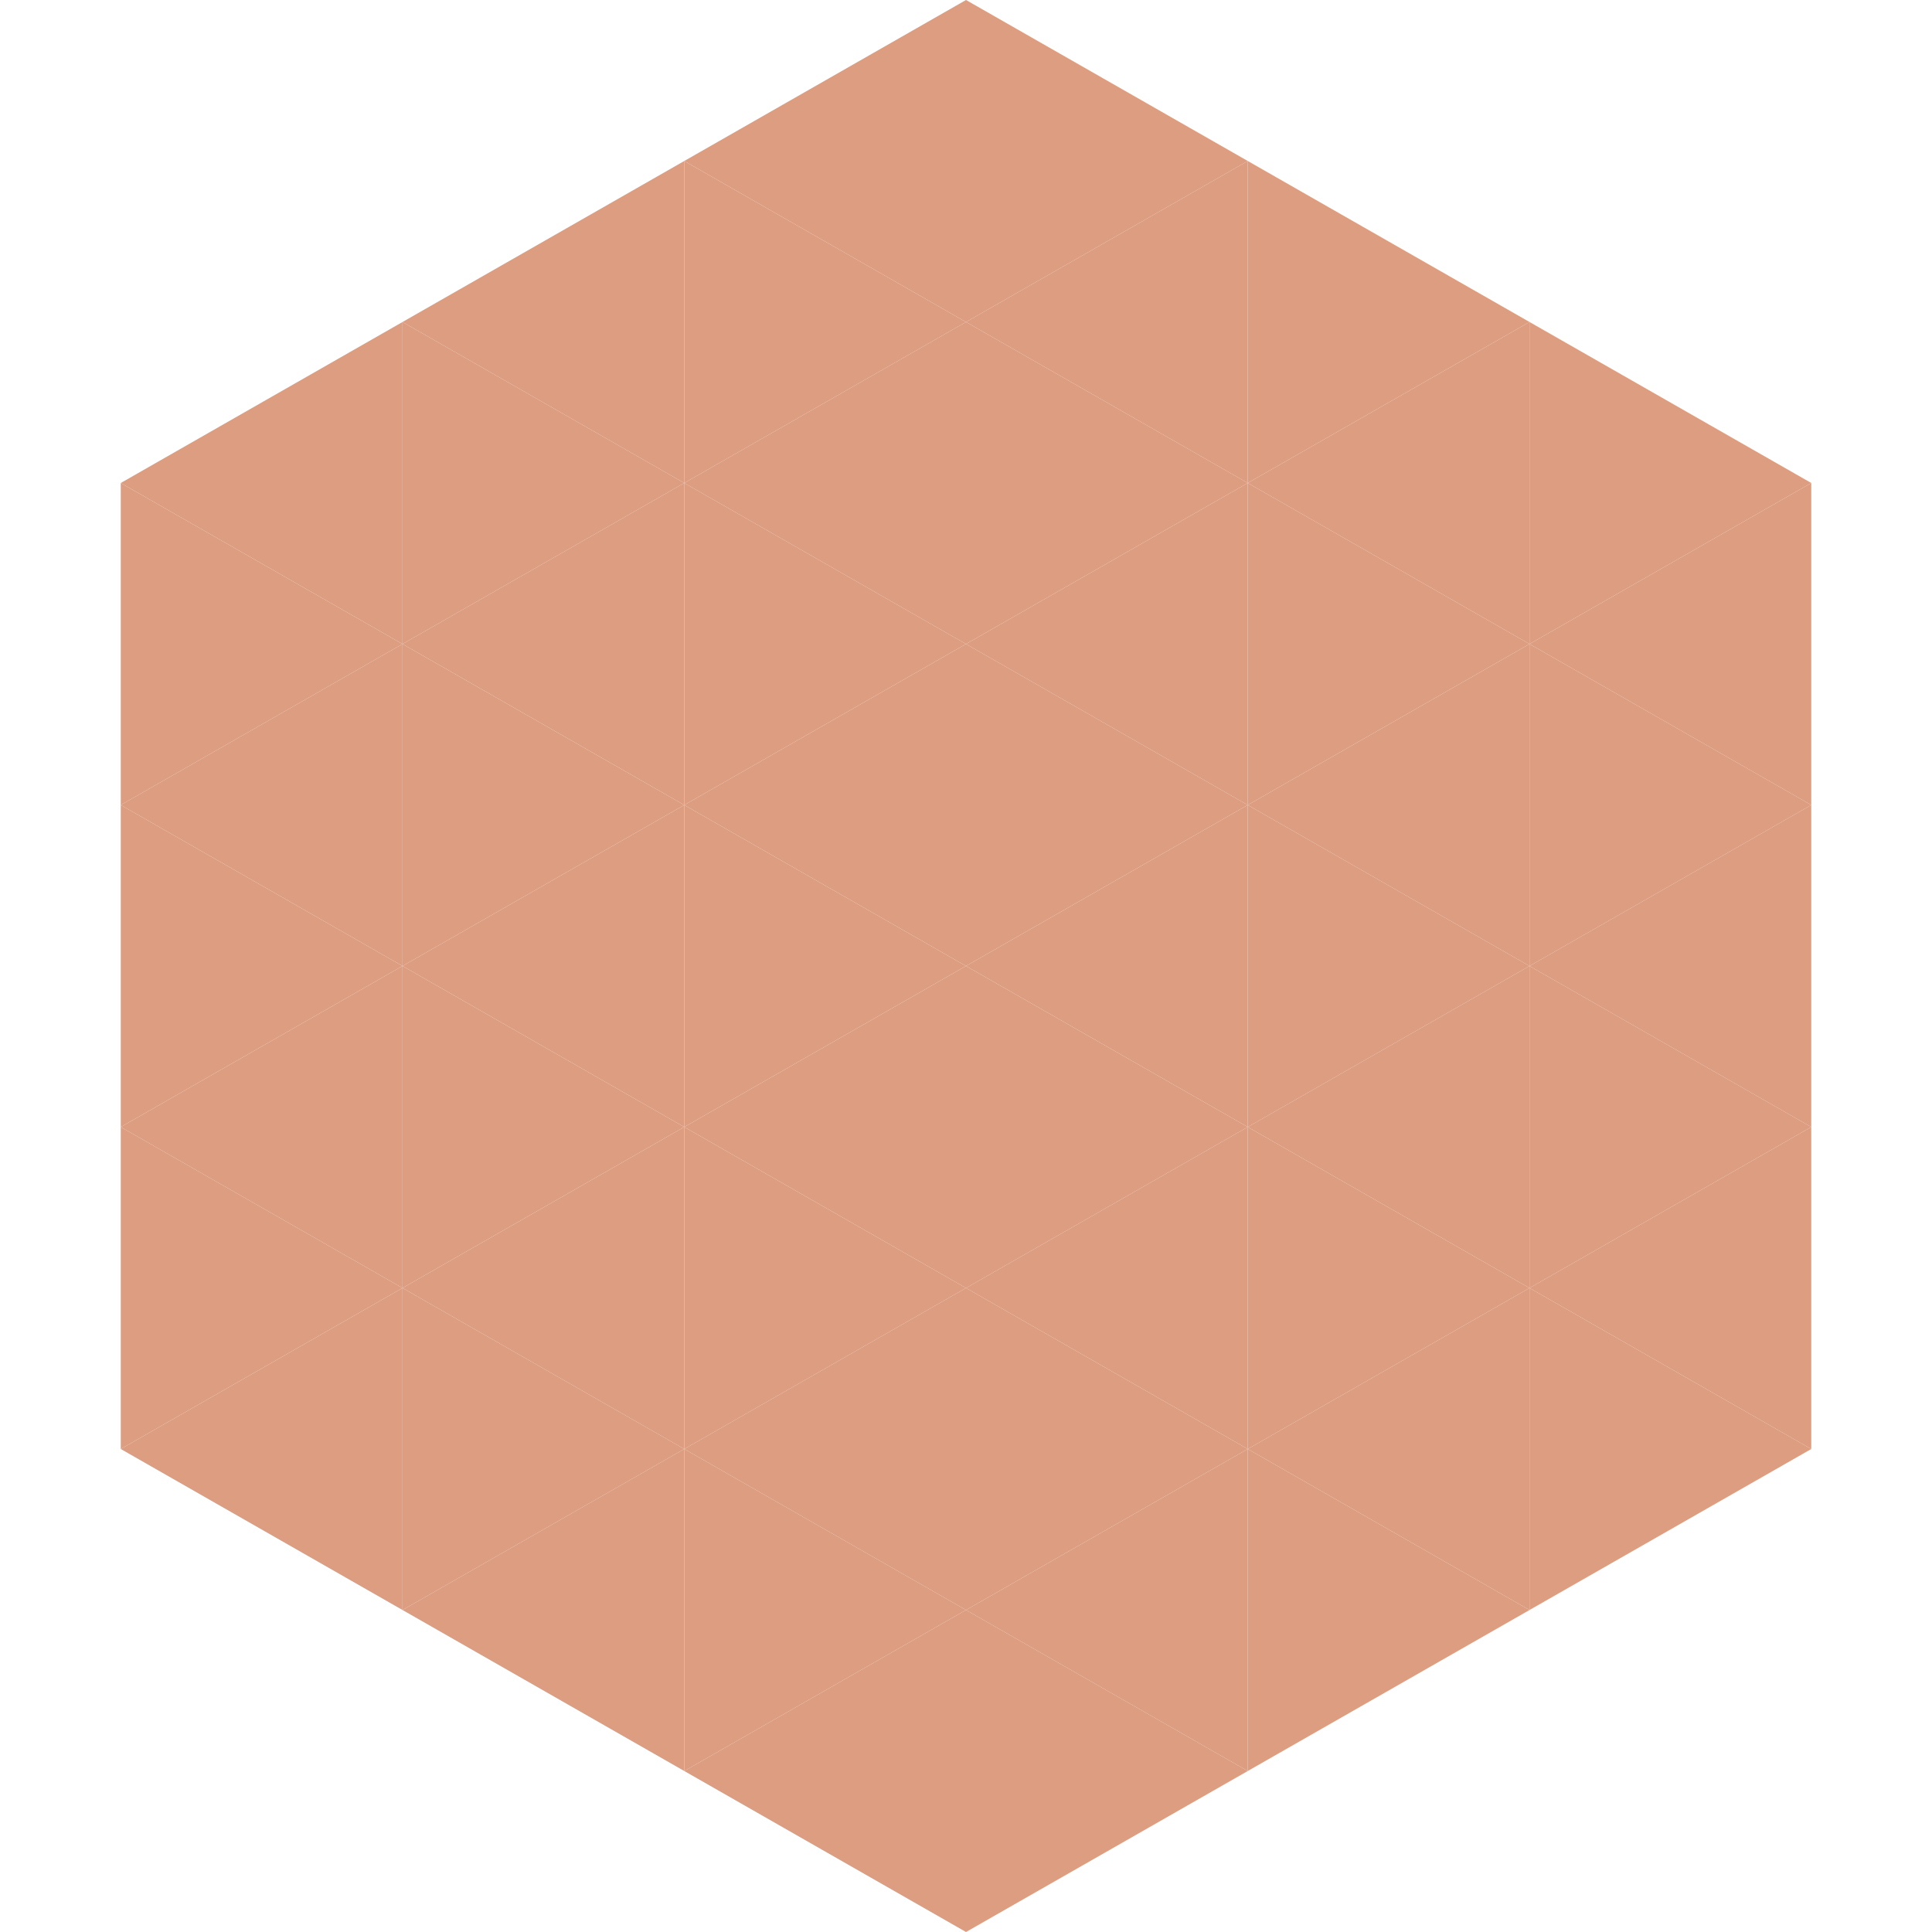 <?xml version="1.0"?>
<!-- Generated by SVGo -->
<svg width="240" height="240"
     xmlns="http://www.w3.org/2000/svg"
     xmlns:xlink="http://www.w3.org/1999/xlink">
<polygon points="50,40 15,60 50,80" style="fill:rgb(220,157,129)" />
<polygon points="190,40 225,60 190,80" style="fill:rgb(220,157,129)" />
<polygon points="15,60 50,80 15,100" style="fill:rgb(220,157,129)" />
<polygon points="225,60 190,80 225,100" style="fill:rgb(220,157,129)" />
<polygon points="50,80 15,100 50,120" style="fill:rgb(220,157,129)" />
<polygon points="190,80 225,100 190,120" style="fill:rgb(220,157,129)" />
<polygon points="15,100 50,120 15,140" style="fill:rgb(220,157,129)" />
<polygon points="225,100 190,120 225,140" style="fill:rgb(220,157,129)" />
<polygon points="50,120 15,140 50,160" style="fill:rgb(220,157,129)" />
<polygon points="190,120 225,140 190,160" style="fill:rgb(220,157,129)" />
<polygon points="15,140 50,160 15,180" style="fill:rgb(220,157,129)" />
<polygon points="225,140 190,160 225,180" style="fill:rgb(220,157,129)" />
<polygon points="50,160 15,180 50,200" style="fill:rgb(220,157,129)" />
<polygon points="190,160 225,180 190,200" style="fill:rgb(220,157,129)" />
<polygon points="15,180 50,200 15,220" style="fill:rgb(255,255,255); fill-opacity:0" />
<polygon points="225,180 190,200 225,220" style="fill:rgb(255,255,255); fill-opacity:0" />
<polygon points="50,0 85,20 50,40" style="fill:rgb(255,255,255); fill-opacity:0" />
<polygon points="190,0 155,20 190,40" style="fill:rgb(255,255,255); fill-opacity:0" />
<polygon points="85,20 50,40 85,60" style="fill:rgb(220,157,129)" />
<polygon points="155,20 190,40 155,60" style="fill:rgb(220,157,129)" />
<polygon points="50,40 85,60 50,80" style="fill:rgb(220,157,129)" />
<polygon points="190,40 155,60 190,80" style="fill:rgb(220,157,129)" />
<polygon points="85,60 50,80 85,100" style="fill:rgb(220,157,129)" />
<polygon points="155,60 190,80 155,100" style="fill:rgb(220,157,129)" />
<polygon points="50,80 85,100 50,120" style="fill:rgb(220,157,129)" />
<polygon points="190,80 155,100 190,120" style="fill:rgb(220,157,129)" />
<polygon points="85,100 50,120 85,140" style="fill:rgb(220,157,129)" />
<polygon points="155,100 190,120 155,140" style="fill:rgb(220,157,129)" />
<polygon points="50,120 85,140 50,160" style="fill:rgb(220,157,129)" />
<polygon points="190,120 155,140 190,160" style="fill:rgb(220,157,129)" />
<polygon points="85,140 50,160 85,180" style="fill:rgb(220,157,129)" />
<polygon points="155,140 190,160 155,180" style="fill:rgb(220,157,129)" />
<polygon points="50,160 85,180 50,200" style="fill:rgb(220,157,129)" />
<polygon points="190,160 155,180 190,200" style="fill:rgb(220,157,129)" />
<polygon points="85,180 50,200 85,220" style="fill:rgb(220,157,129)" />
<polygon points="155,180 190,200 155,220" style="fill:rgb(220,157,129)" />
<polygon points="120,0 85,20 120,40" style="fill:rgb(220,157,129)" />
<polygon points="120,0 155,20 120,40" style="fill:rgb(220,157,129)" />
<polygon points="85,20 120,40 85,60" style="fill:rgb(220,157,129)" />
<polygon points="155,20 120,40 155,60" style="fill:rgb(220,157,129)" />
<polygon points="120,40 85,60 120,80" style="fill:rgb(220,157,129)" />
<polygon points="120,40 155,60 120,80" style="fill:rgb(220,157,129)" />
<polygon points="85,60 120,80 85,100" style="fill:rgb(220,157,129)" />
<polygon points="155,60 120,80 155,100" style="fill:rgb(220,157,129)" />
<polygon points="120,80 85,100 120,120" style="fill:rgb(220,157,129)" />
<polygon points="120,80 155,100 120,120" style="fill:rgb(220,157,129)" />
<polygon points="85,100 120,120 85,140" style="fill:rgb(220,157,129)" />
<polygon points="155,100 120,120 155,140" style="fill:rgb(220,157,129)" />
<polygon points="120,120 85,140 120,160" style="fill:rgb(220,157,129)" />
<polygon points="120,120 155,140 120,160" style="fill:rgb(220,157,129)" />
<polygon points="85,140 120,160 85,180" style="fill:rgb(220,157,129)" />
<polygon points="155,140 120,160 155,180" style="fill:rgb(220,157,129)" />
<polygon points="120,160 85,180 120,200" style="fill:rgb(220,157,129)" />
<polygon points="120,160 155,180 120,200" style="fill:rgb(220,157,129)" />
<polygon points="85,180 120,200 85,220" style="fill:rgb(220,157,129)" />
<polygon points="155,180 120,200 155,220" style="fill:rgb(220,157,129)" />
<polygon points="120,200 85,220 120,240" style="fill:rgb(220,157,129)" />
<polygon points="120,200 155,220 120,240" style="fill:rgb(220,157,129)" />
<polygon points="85,220 120,240 85,260" style="fill:rgb(255,255,255); fill-opacity:0" />
<polygon points="155,220 120,240 155,260" style="fill:rgb(255,255,255); fill-opacity:0" />
</svg>
